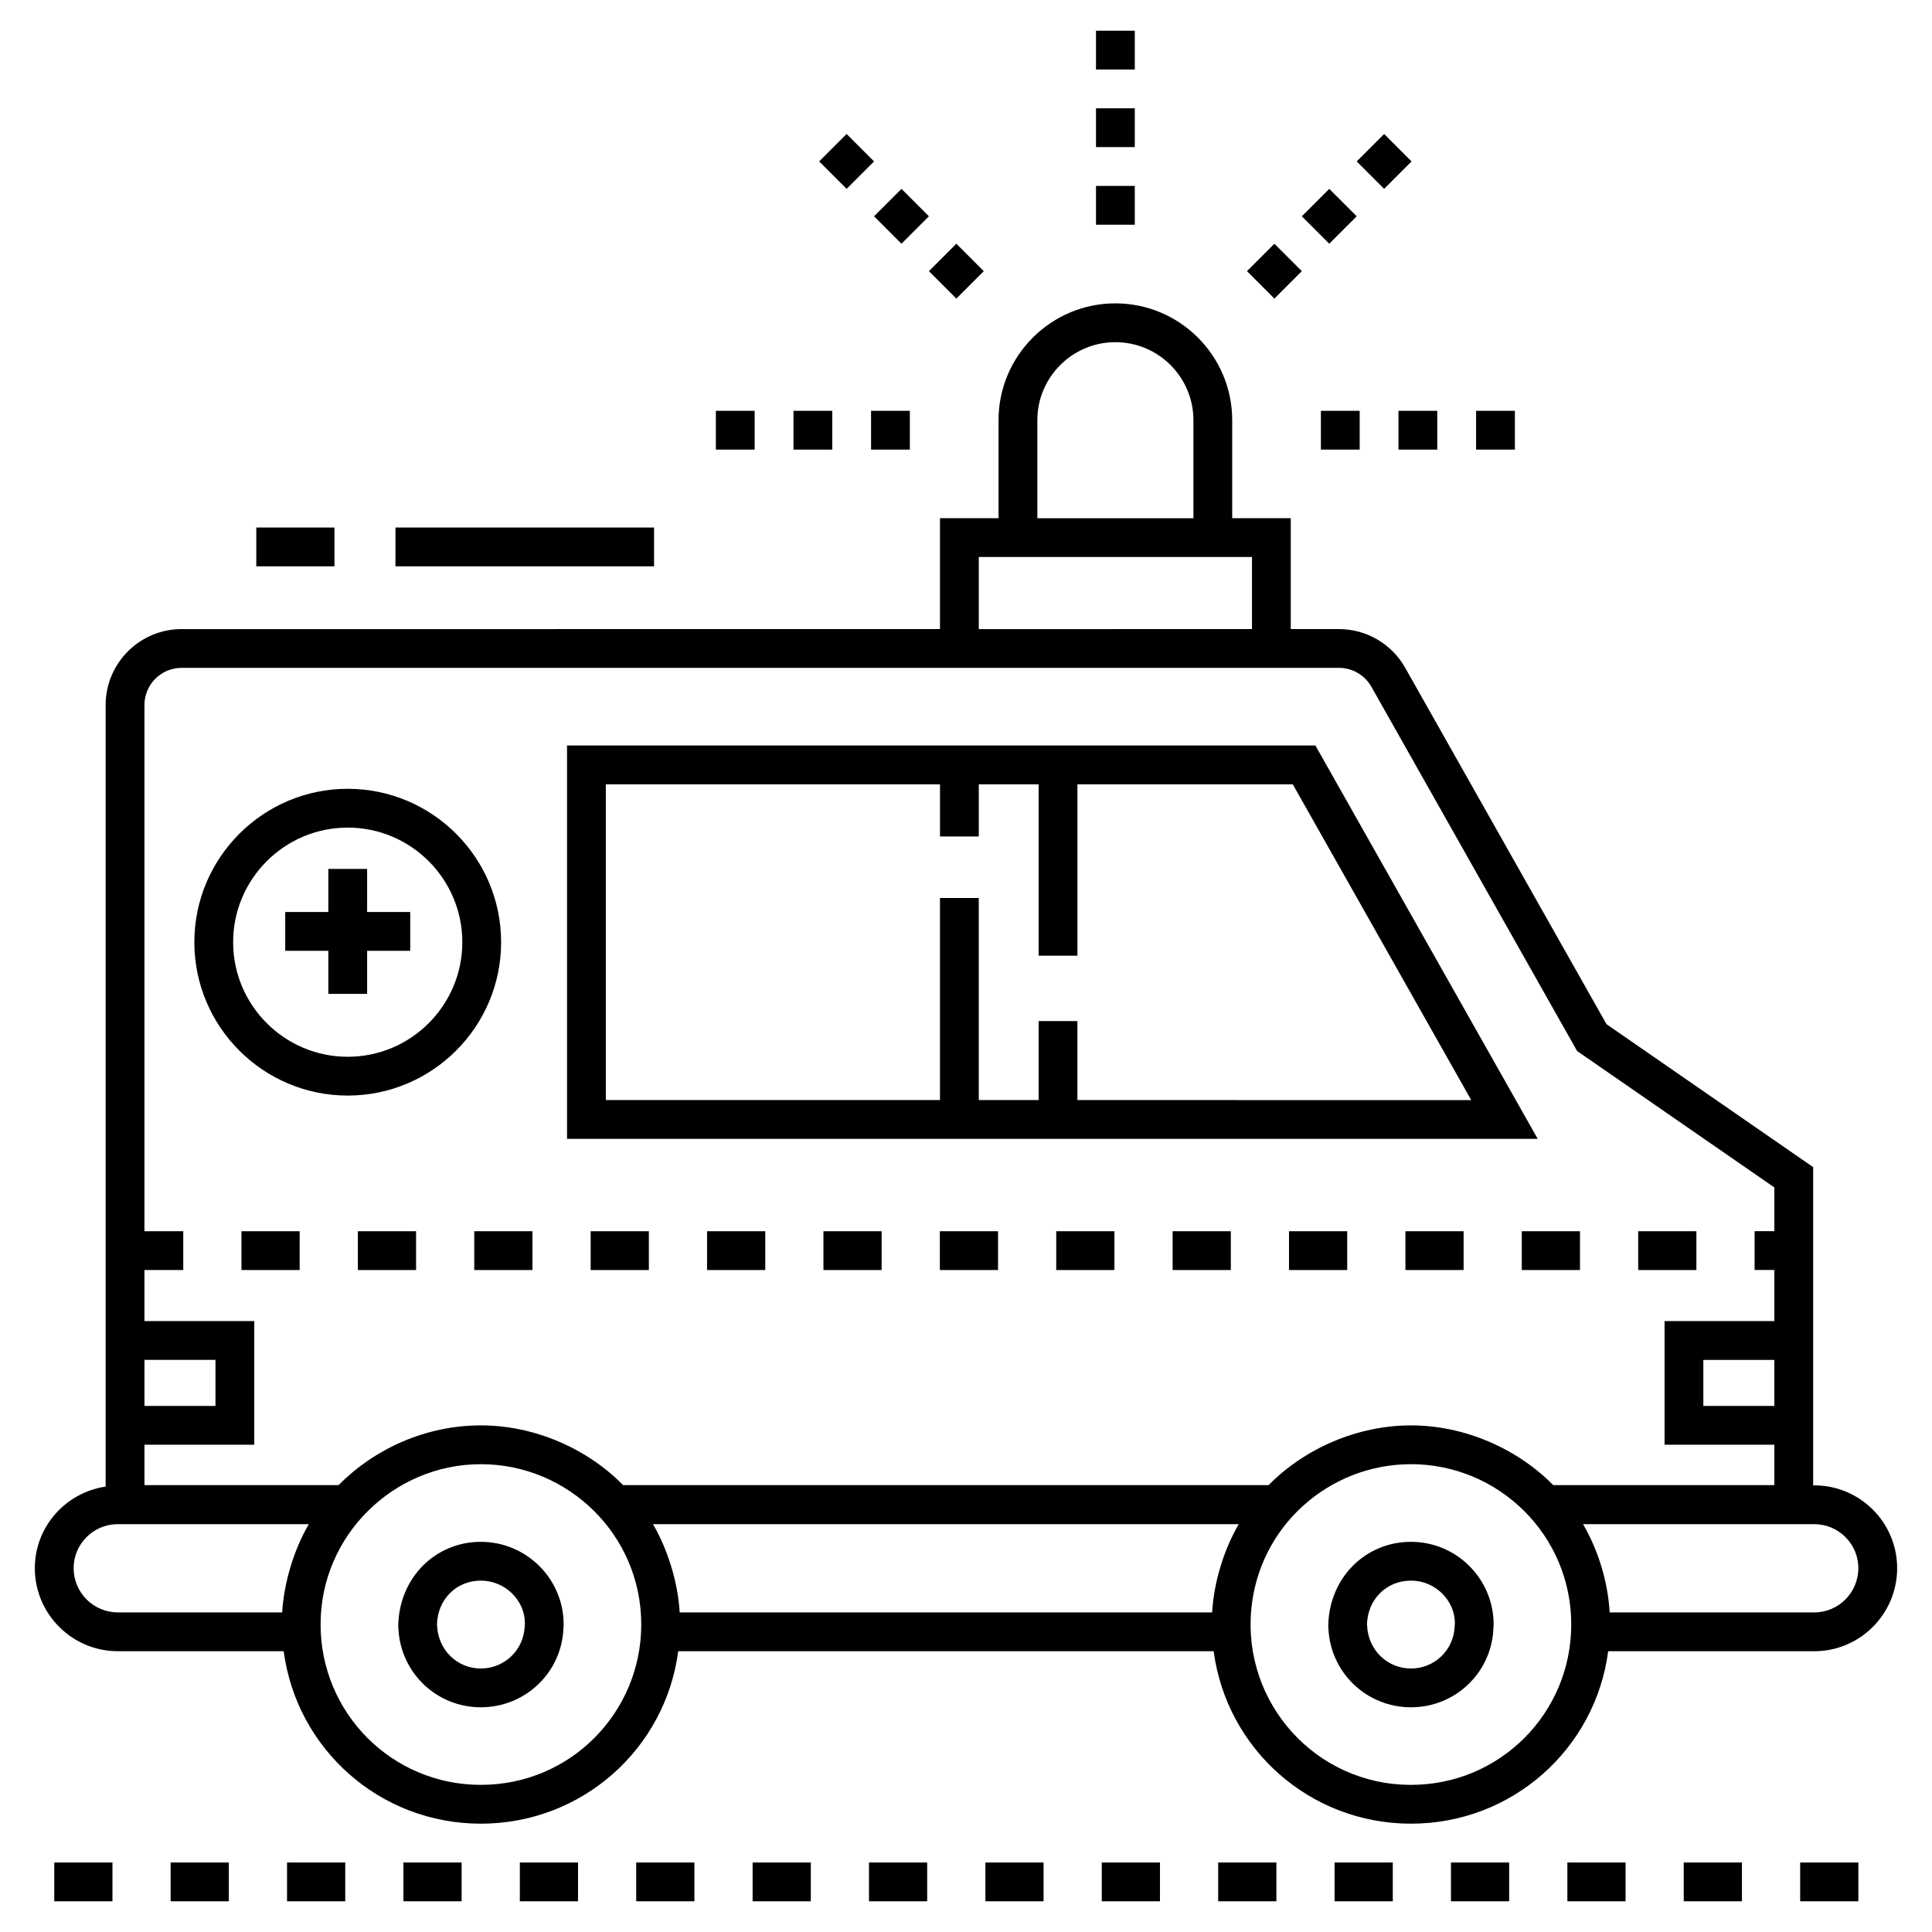 <?xml version="1.0" encoding="UTF-8"?>
<!-- Uploaded to: ICON Repo, www.svgrepo.com, Generator: ICON Repo Mixer Tools -->
<svg fill="#000000" width="800px" height="800px" version="1.1" viewBox="144 144 512 512" xmlns="http://www.w3.org/2000/svg">
 <g>
  <path d="m281.76 637.58h15.422v10.281h-15.422z"/>
  <path d="m250.91 637.58h15.422v10.281h-15.422z"/>
  <path d="m189.22 637.58h15.422v10.281h-15.422z"/>
  <path d="m220.07 637.58h15.422v10.281h-15.422z"/>
  <path d="m497.68 637.58h15.422v10.281h-15.422z"/>
  <path d="m466.83 637.58h15.422v10.281h-15.422z"/>
  <path d="m559.37 637.58h15.422v10.281h-15.422z"/>
  <path d="m528.52 637.58h15.422v10.281h-15.422z"/>
  <path d="m590.21 637.58h15.422v10.281h-15.422z"/>
  <path d="m158.38 637.58h15.422v10.281h-15.422z"/>
  <path d="m621.06 637.58h15.422v10.281h-15.422z"/>
  <path d="m374.29 637.58h15.422v10.281h-15.422z"/>
  <path d="m435.98 637.58h15.422v10.281h-15.422z"/>
  <path d="m343.45 637.58h15.422v10.281h-15.422z"/>
  <path d="m312.6 637.58h15.422v10.281h-15.422z"/>
  <path d="m405.14 637.58h15.422v10.281h-15.422z"/>
  <path d="m492.6 341.57h-198.33v104.24h257.24zm-73.355 73.027v20.934h-15.859v-53.551h-10.281v53.551h-88.551v-83.676h88.555v13.82h10.281v-13.82h15.859v45.414h10.281v-45.414h57.074l47.289 83.68-104.37-0.004v-20.934z"/>
  <path d="m517.93 552.6c-12.16 0-21.805 9.641-21.934 22.441l0.039 0.387c0.469 11.789 10.086 21.023 21.895 21.023 11.777 0 21.375-9.234 21.836-20.875l0.062-1.078c0-12.074-9.824-21.898-21.898-21.898zm11.574 22.414c-0.25 6.254-5.336 11.156-11.57 11.156-6.269 0-11.371-4.898-11.637-11.387l-0.035-0.121c0.082-6.719 5.094-11.781 11.668-11.781 6.406 0 11.617 5.215 11.629 11.262z"/>
  <path d="m271.42 552.6c-12.133 0-21.754 9.641-21.883 22.422l0.039 0.406c0.473 11.789 10.07 21.023 21.844 21.023 11.809 0 21.426-9.234 21.891-20.875l0.062-1.078c0-12.074-9.848-21.898-21.953-21.898zm11.625 22.414c-0.25 6.254-5.356 11.156-11.625 11.156-6.238 0-11.32-4.898-11.586-11.367l-0.031-0.141c0.082-6.719 5.074-11.781 11.617-11.781 6.434 0 11.668 5.215 11.684 11.262z"/>
  <path d="m175.24 581.59h43.938c3.461 25.992 25.52 45.703 52.25 45.703 26.805 0 48.914-19.789 52.305-45.703h141.9c3.461 25.992 25.543 45.703 52.297 45.703 26.777 0 48.867-19.789 52.254-45.703h54.629c12.105 0 21.953-9.871 21.953-22.004 0-12.105-9.848-21.953-21.953-21.953h-0.309v-84.336l-54.762-37.875-53.367-94.48c-3.562-6.309-10.277-10.23-17.523-10.23h-12.785v-29.383h-15.52v-25.973c0-17.07-13.891-30.961-30.965-30.961-17.07 0-30.961 13.891-30.961 30.961v25.973h-15.52v29.383l-200.98 0.004c-11.098 0-20.125 9.027-20.125 20.125v207.12c-10.59 1.578-18.766 10.629-18.766 21.625 0 12.133 9.871 22.004 22.004 22.004zm96.184 35.418c-23.602 0-42.465-19.086-42.465-42.516 0-23.734 19.48-42.465 42.465-42.465 23.219 0 42.516 18.789 42.516 42.465 0 23.289-18.711 42.516-42.516 42.516zm193.81-45.703h-141.11c-0.457-7.699-2.996-16.418-7.078-23.391h155.24c-3.758 6.445-6.547 14.883-7.059 23.391zm52.699 45.703c-25.312 0-44.598-21.723-42.336-46.426 2.031-22.215 20.727-38.559 42.336-38.559 23.195 0 42.465 18.77 42.465 42.465 0 23.527-18.914 42.52-42.465 42.52zm106.88-69.09c6.434 0 11.668 5.238 11.668 11.668 0 6.461-5.238 11.719-11.668 11.719h-54.23c-0.469-7.824-2.856-16.18-7.059-23.391zm-10.594-31.328h-18.816v-12.203h18.816zm-195.31-261.23c0-11.402 9.277-20.68 20.68-20.68 11.402 0 20.68 9.277 20.68 20.68v25.973h-41.359zm-15.52 36.25h72.398v19.102l-72.398 0.004zm-221.11 235.26h29.105v-32.77l-29.105 0.004v-13.539h10.289v-10.281h-10.289v-139.45c0-5.43 4.414-9.844 9.844-9.844 110.46 0.004 143.71 0.004 151.35 0.004-7.613 0-26.387-0.004 155.38-0.004 3.543 0 6.828 1.918 8.574 5.004l54.523 96.539 52.273 36.152v11.594h-5.238v10.281h5.238v13.539h-29.098v32.77h29.098v10.707h-58.598c-9.332-9.496-23.281-15.836-37.691-15.836-14.145 0-28.129 6.062-37.746 15.836h-171.06c-9.258-9.461-23.152-15.836-37.703-15.836-14.711 0-28.336 6.316-37.691 15.836h-51.449zm0.008-10.281v-12.203h18.816v12.203zm-7.051 31.328h50.598c-4.102 7.035-6.606 15.805-7.059 23.391l-43.539-0.004c-6.465 0-11.723-5.258-11.723-11.719 0-6.434 5.258-11.668 11.723-11.668z"/>
  <path d="m238.84 470.29h15.422v10.281h-15.422z"/>
  <path d="m207.99 470.29h15.422v10.281h-15.422z"/>
  <path d="m300.53 470.29h15.422v10.281h-15.422z"/>
  <path d="m516.45 470.29h15.422v10.281h-15.422z"/>
  <path d="m485.6 470.29h15.422v10.281h-15.422z"/>
  <path d="m578.14 470.29h15.422v10.281h-15.422z"/>
  <path d="m547.29 470.29h15.422v10.281h-15.422z"/>
  <path d="m331.38 470.29h15.422v10.281h-15.422z"/>
  <path d="m269.68 470.29h15.422v10.281h-15.422z"/>
  <path d="m454.76 470.29h15.422v10.281h-15.422z"/>
  <path d="m423.91 470.29h15.422v10.281h-15.422z"/>
  <path d="m393.07 470.29h15.422v10.281h-15.422z"/>
  <path d="m362.22 470.29h15.422v10.281h-15.422z"/>
  <path d="m276.8 393.69c0-22.414-18.238-40.648-40.648-40.648-22.414 0-40.648 18.238-40.648 40.648 0 22.414 18.234 40.648 40.648 40.648 22.414-0.004 40.648-18.234 40.648-40.648zm-71.016 0c0-16.746 13.621-30.367 30.367-30.367 16.746 0 30.367 13.621 30.367 30.367 0 16.742-13.621 30.367-30.367 30.367-16.746-0.004-30.367-13.625-30.367-30.367z"/>
  <path d="m241.29 407.39v-11.418h11.422v-10.281h-11.422v-11.418h-10.281v11.418h-11.422v10.281h11.422v11.418z"/>
  <path d="m434.45 152.14h10.281v10.281h-10.281z"/>
  <path d="m434.45 172.7h10.281v10.281h-10.281z"/>
  <path d="m434.45 193.27h10.281v10.281h-10.281z"/>
  <path d="m368.36 179.51 7.269 7.269-7.269 7.269-7.269-7.269z"/>
  <path d="m397.44 208.59 7.273 7.273-7.269 7.269-7.273-7.273z"/>
  <path d="m375.63 201.32 7.269-7.269 7.269 7.269-7.269 7.269z"/>
  <path d="m374.84 252.87h10.281v10.281h-10.281z"/>
  <path d="m333.71 252.87h10.281v10.281h-10.281z"/>
  <path d="m354.28 252.87h10.281v10.281h-10.281z"/>
  <path d="m494.05 252.87h10.281v10.281h-10.281z"/>
  <path d="m514.61 252.87h10.281v10.281h-10.281z"/>
  <path d="m535.18 252.87h10.281v10.281h-10.281z"/>
  <path d="m496.27 194.05 7.269 7.269-7.269 7.269-7.269-7.269z"/>
  <path d="m510.81 179.51 7.269 7.269-7.269 7.269-7.269-7.269z"/>
  <path d="m489 215.86-7.269 7.269-7.269-7.269 7.269-7.269z"/>
  <path d="m248.8 283.8h68.531v10.281h-68.531z"/>
  <path d="m211.92 283.8h20.715v10.281h-20.715z"/>
 </g>
</svg>